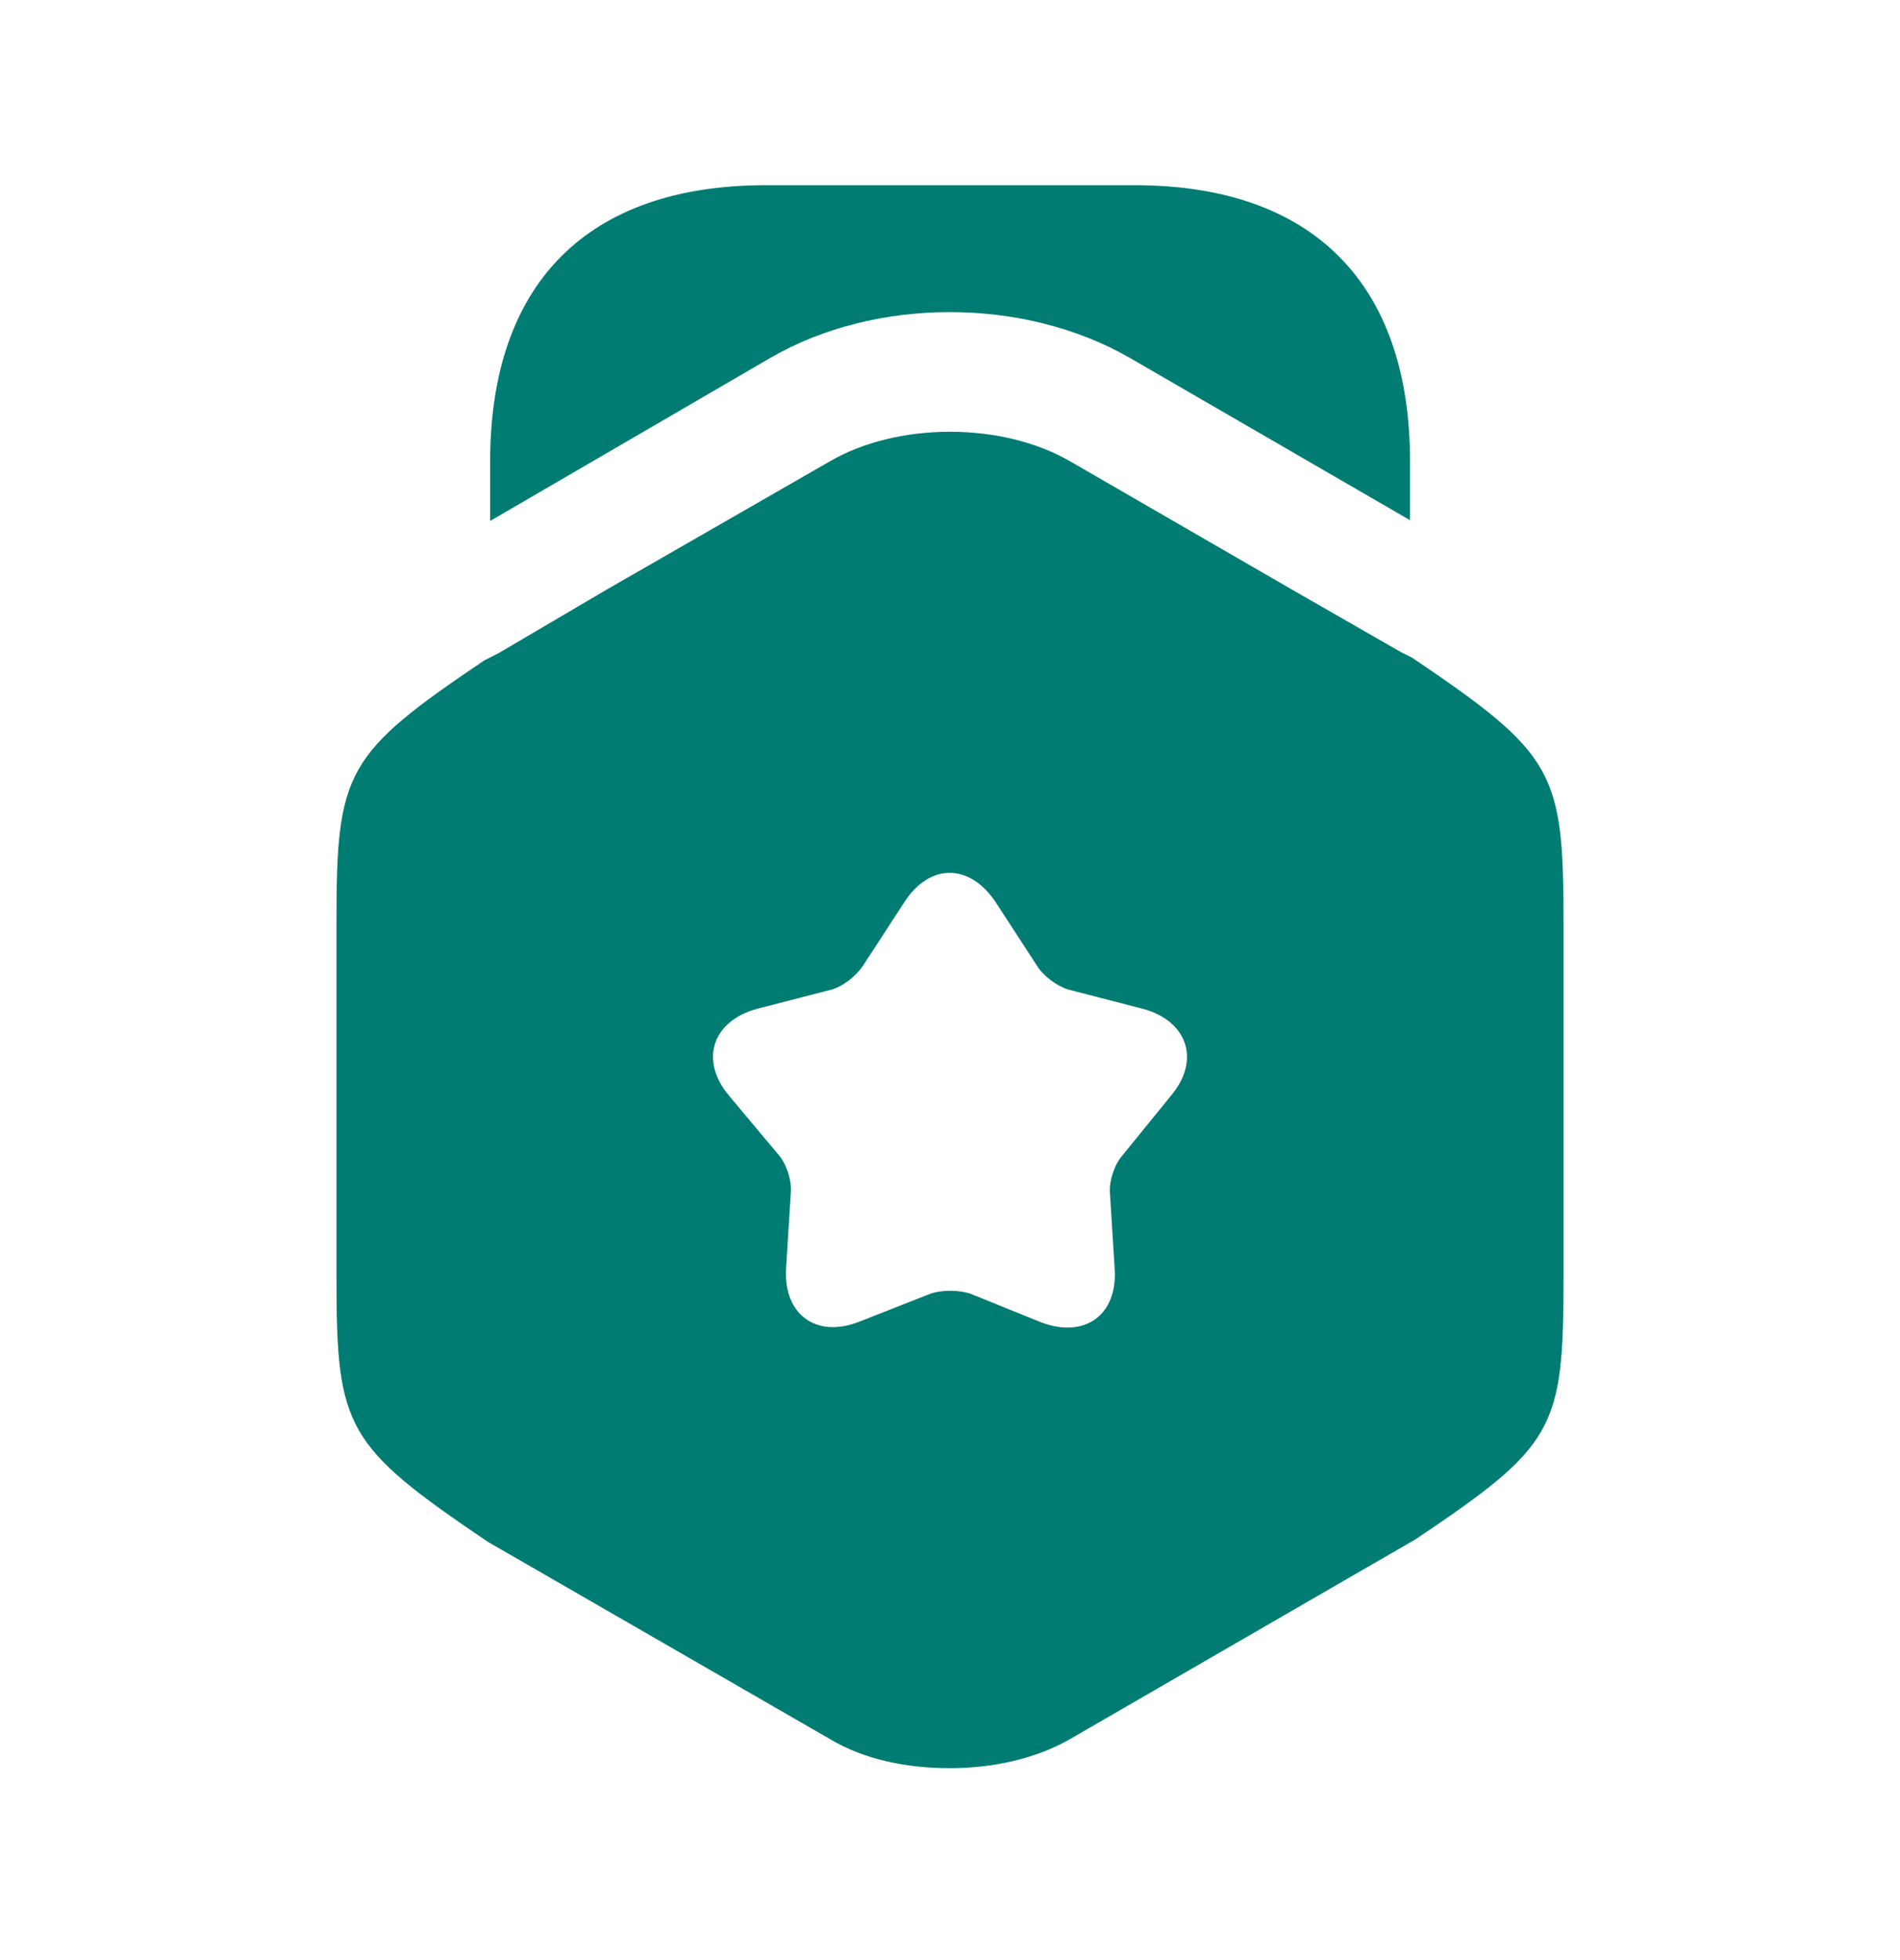 <svg width="32" height="33" viewBox="0 0 32 33" fill="none" xmlns="http://www.w3.org/2000/svg">
<path d="M23.748 7.771V8.758L19.028 6.025C17.242 4.998 14.748 4.998 12.975 6.025L8.255 8.771V7.771C8.255 4.771 9.895 3.118 12.895 3.118H19.108C22.108 3.118 23.748 4.771 23.748 7.771Z" fill="#007C72"/>
<path d="M23.787 11.075L23.6 10.982L21.787 9.942L18.027 7.769C16.88 7.102 15.12 7.102 13.973 7.769L10.213 9.929L8.4 10.995L8.16 11.116C5.827 12.689 5.667 12.982 5.667 15.502V21.529C5.667 24.049 5.827 24.342 8.213 25.956L13.973 29.276C14.547 29.622 15.267 29.769 16 29.769C16.72 29.769 17.453 29.609 18.027 29.276L23.84 25.916C26.187 24.342 26.333 24.062 26.333 21.529V15.502C26.333 12.982 26.173 12.689 23.787 11.075ZM19.72 18.449L18.907 19.449C18.773 19.596 18.68 19.875 18.693 20.076L18.773 21.355C18.827 22.142 18.267 22.542 17.533 22.262L16.347 21.782C16.16 21.715 15.853 21.715 15.667 21.782L14.48 22.249C13.747 22.542 13.187 22.129 13.24 21.342L13.32 20.062C13.333 19.862 13.24 19.582 13.107 19.436L12.28 18.449C11.773 17.849 12 17.182 12.76 16.982L14 16.662C14.2 16.609 14.427 16.422 14.533 16.262L15.227 15.195C15.653 14.529 16.333 14.529 16.773 15.195L17.467 16.262C17.573 16.436 17.813 16.609 18 16.662L19.24 16.982C20 17.182 20.227 17.849 19.72 18.449Z" fill="#007C72"/>
</svg>

